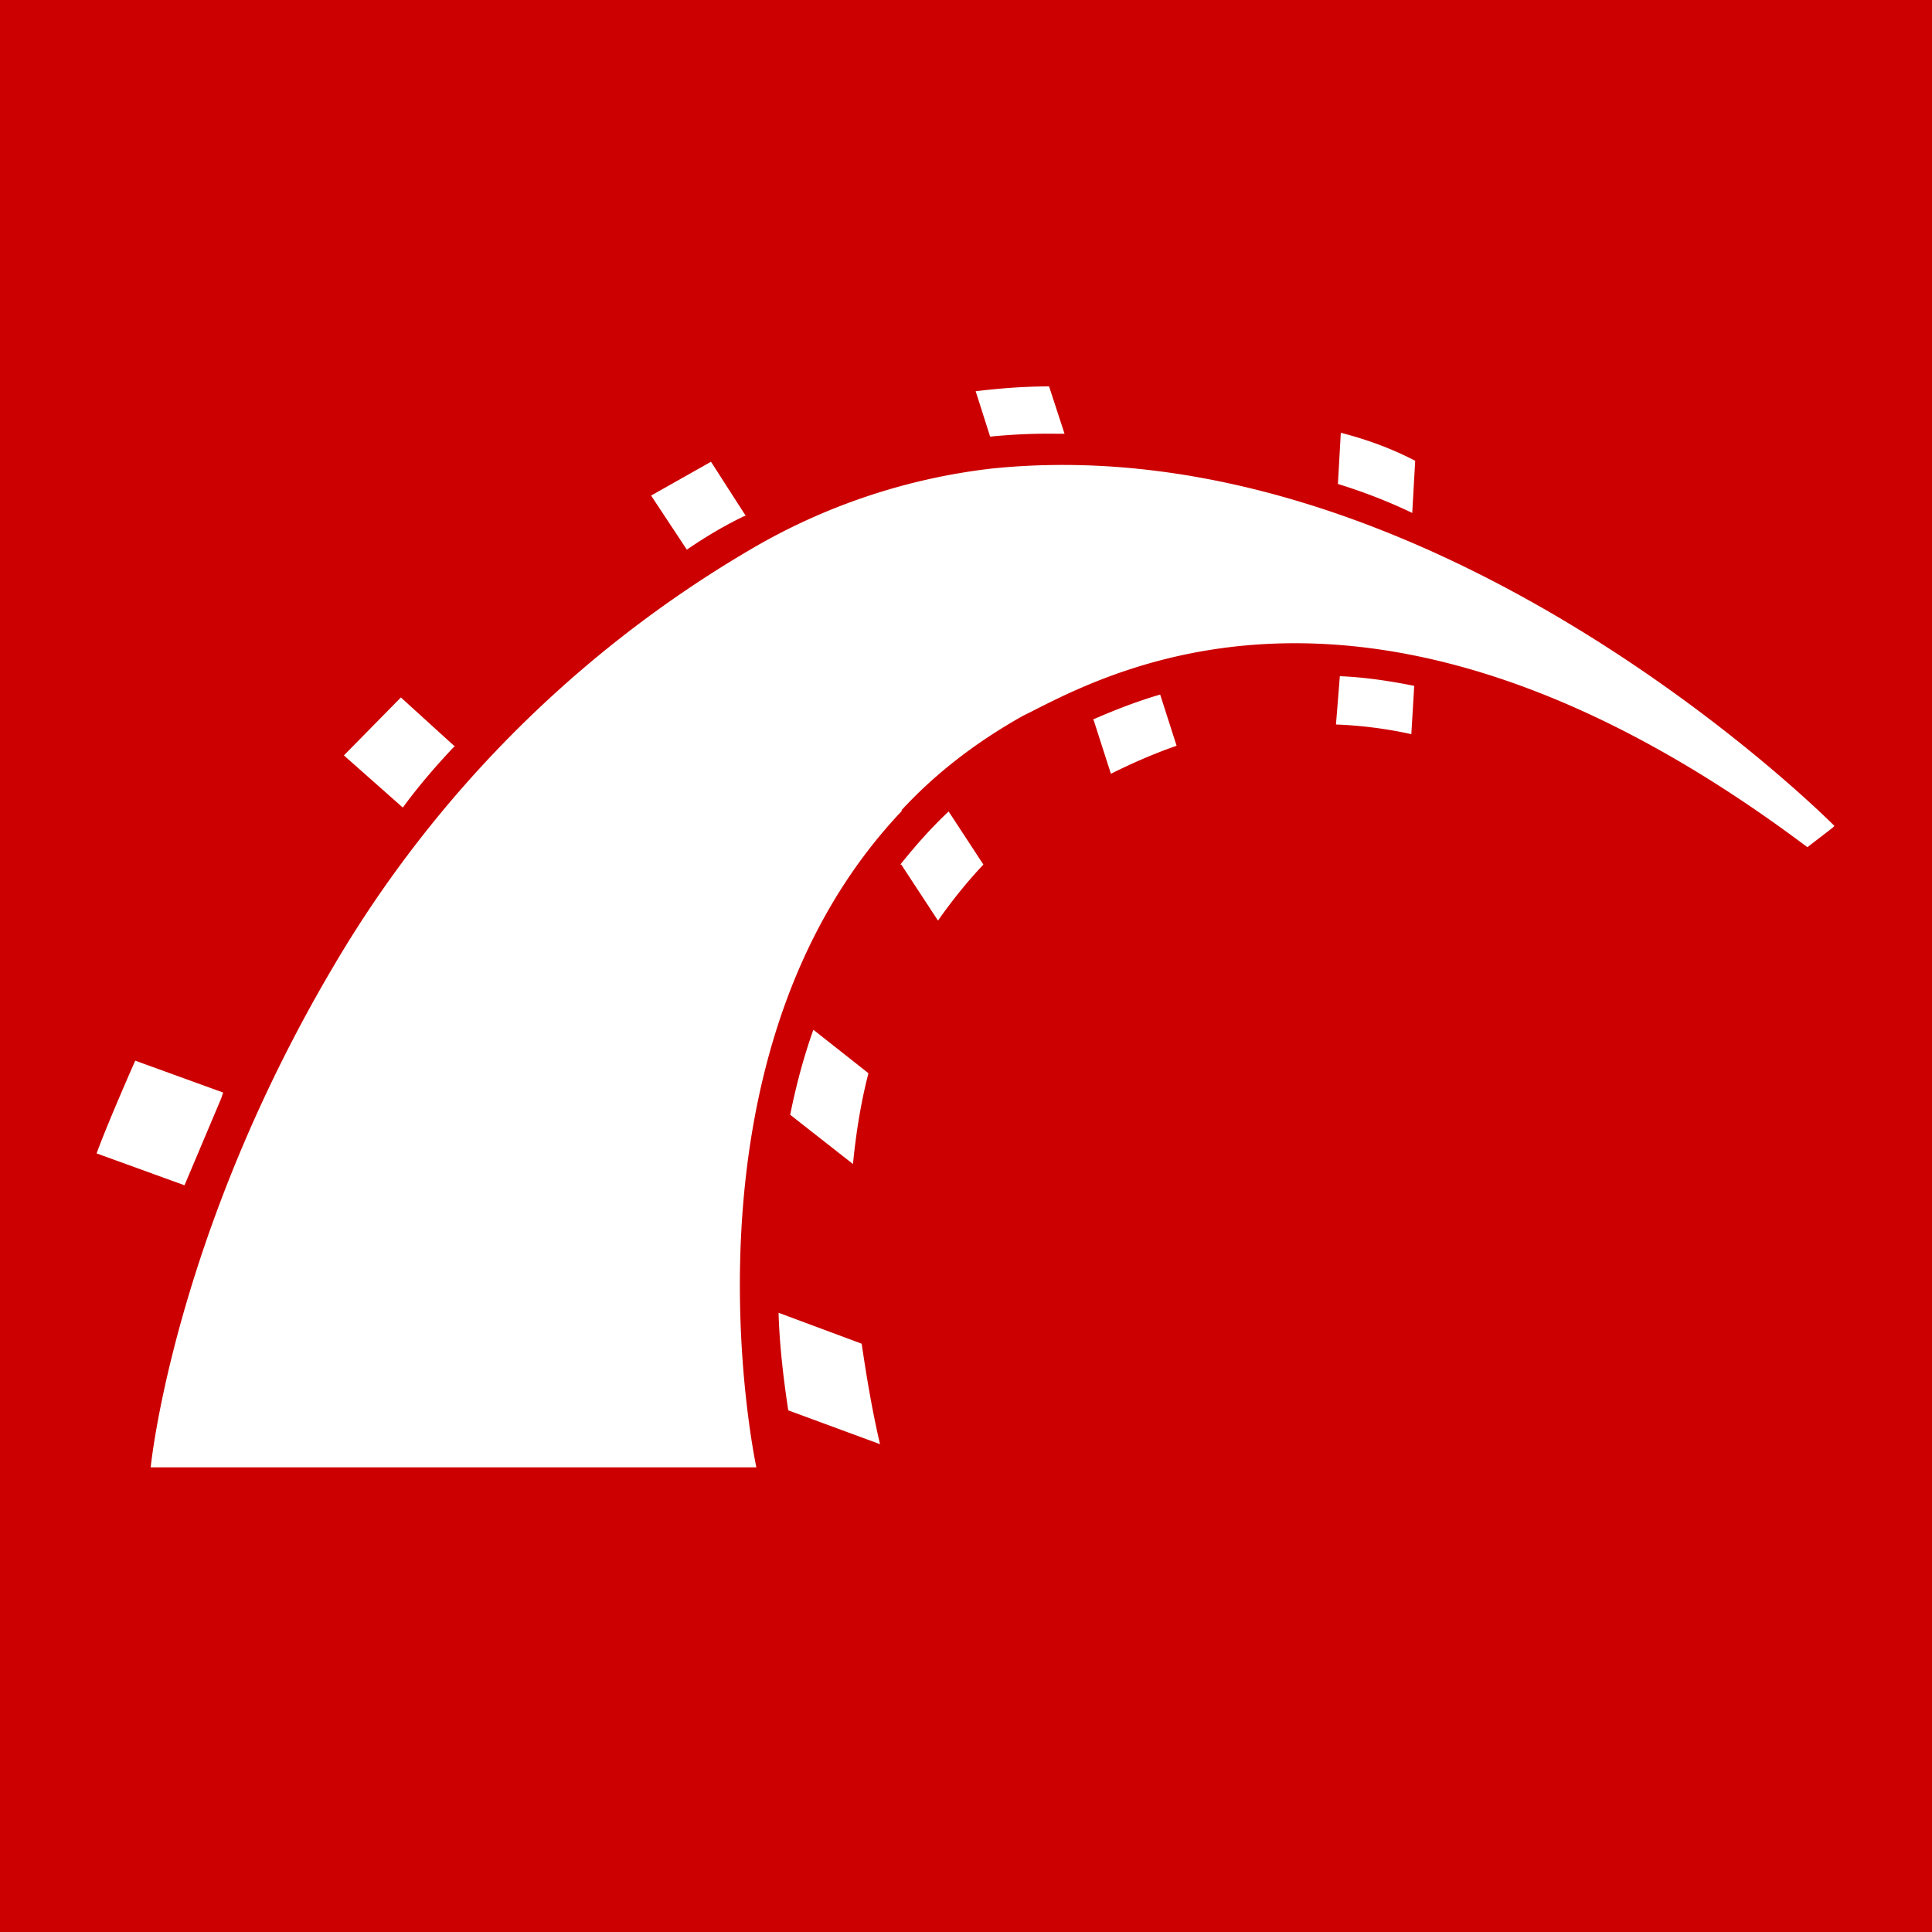 <svg xmlns="http://www.w3.org/2000/svg" viewBox="0 0 20 20">
  <rect width="100%" height="100%" fill="#C00"/>
  <path fill="#fff" d="M11.02 4.49h-.09a6 6 0 0 0-.68.03l-.15-.47c.25-.03.5-.05.76-.05l.16.49ZM13.83 7.5l.04-.5c.26.01.52.05.77.1l-.03.5a4.4 4.4 0 0 0-.78-.1ZM11.32 7.45l.18.56c.22-.11.45-.21.68-.29l-.17-.53c-.24.07-.47.16-.7.26h.01ZM7.36 4.78l.36.56h-.01c-.21.1-.41.22-.6.35l-.37-.56.62-.35ZM9.33 8.95l.38.58c.14-.2.3-.4.47-.58l-.36-.55c-.18.17-.34.35-.5.55ZM8.83 12.05l-.65-.51c.06-.3.14-.6.24-.88l.57.45c-.08.31-.13.63-.16.94ZM4.7 7.72l-.55-.5-.59.6.61.54c.16-.22.35-.44.54-.64ZM1.4 10.98l.91.33-.02.06-.38.9-.91-.33c.08-.22.25-.62.4-.96ZM8.06 13.6c.01.33.05.67.1 1l.95.35c-.08-.34-.14-.7-.19-1.04l-.86-.32Z"/>
  <path fill="#fff" d="M9.34 8.39c-2.43 2.56-1.51 6.8-1.51 6.8H1.56s.23-2.38 1.9-5.2A12.1 12.1 0 0 1 7.8 5.67a6.36 6.36 0 0 1 2.47-.82c4.6-.47 8.72 3.7 8.72 3.7l-.02.02-.26.2c-4.34-3.26-7.06-1.9-8.02-1.41l-.1.05c-.5.28-.92.61-1.26.98ZM14.62 5.3l.03-.53c-.25-.13-.5-.22-.77-.29l-.03.53c.26.08.52.18.77.3Z"/>
</svg>